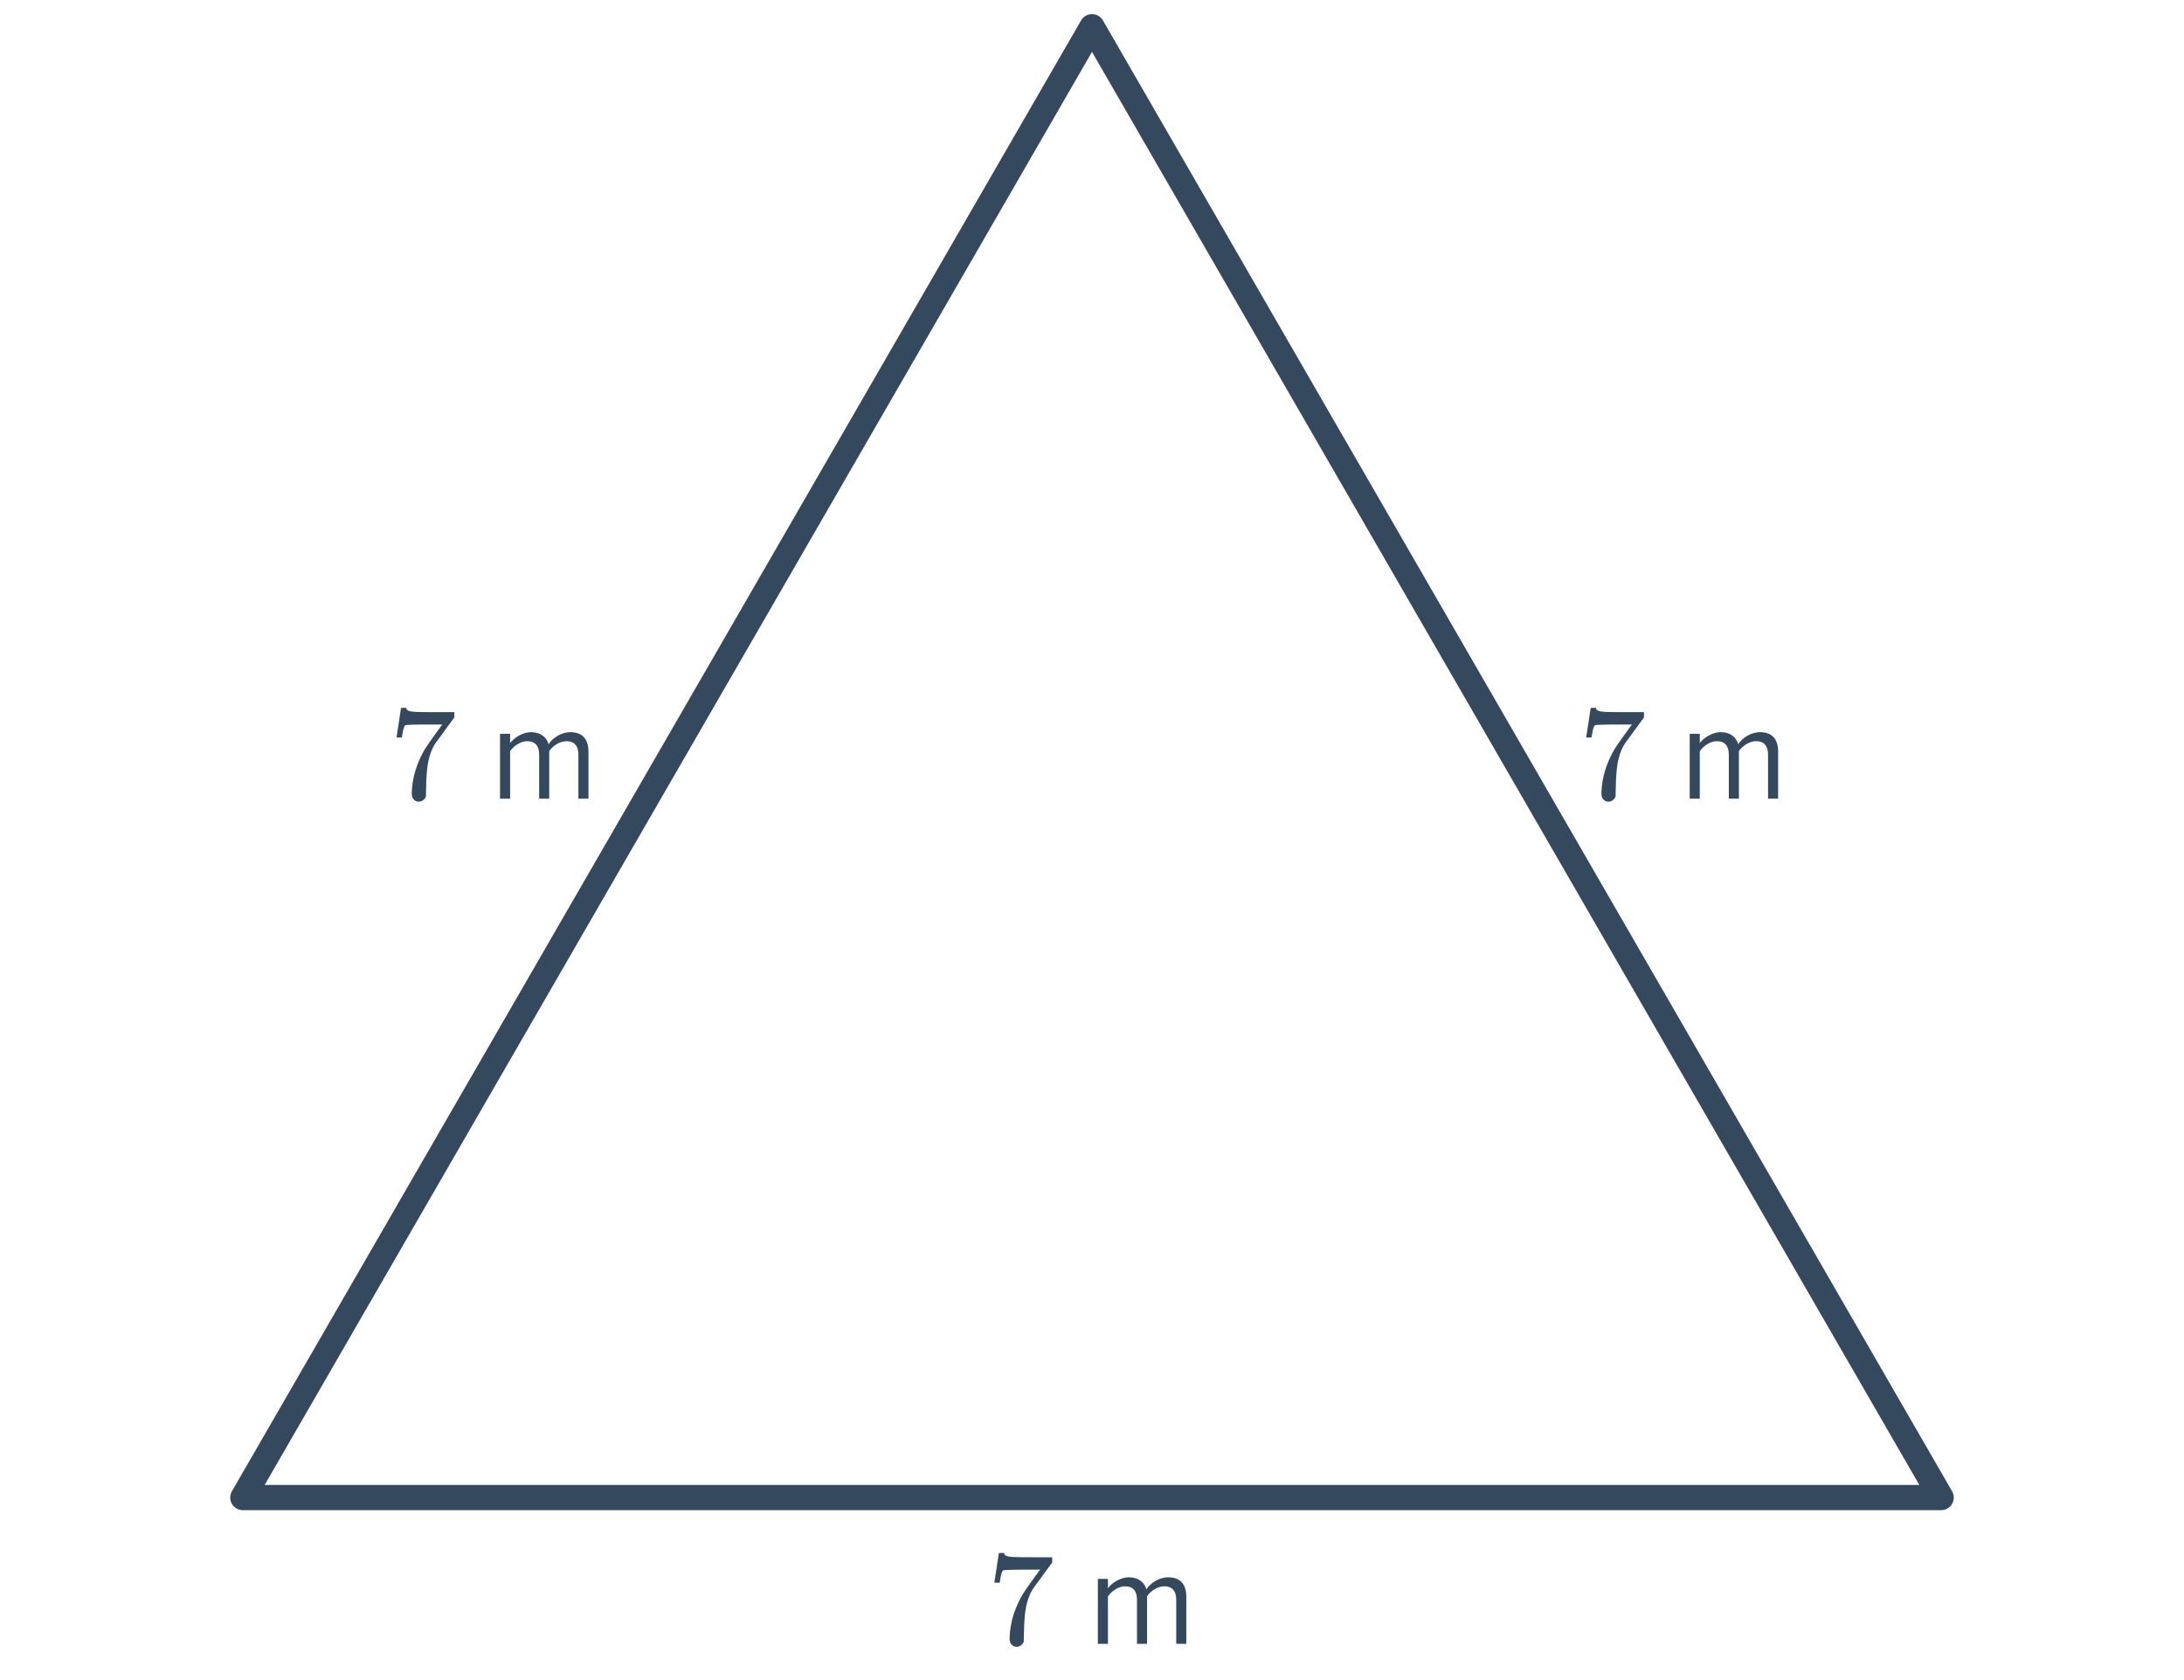 <svg width="260" height="200" viewBox="0 0 260 200" fill="none" xmlns="http://www.w3.org/2000/svg">
<g clip-path="url(#clip0)">
<path d="M47.208 87.752C47.219 87.731 47.309 87.15 47.48 86.008L47.736 84.296C47.736 84.275 47.843 84.264 48.056 84.264H48.376V84.328C48.376 84.435 48.456 84.526 48.616 84.6C48.776 84.675 49.053 84.723 49.448 84.744C49.853 84.766 50.755 84.776 52.152 84.776H54.088V85.4L53 86.888C52.84 87.112 52.659 87.363 52.456 87.64C52.254 87.907 52.099 88.115 51.992 88.264C51.886 88.414 51.822 88.504 51.8 88.536C51.245 89.4 50.915 90.558 50.808 92.008C50.766 92.446 50.739 93.043 50.728 93.8C50.728 93.95 50.723 94.104 50.712 94.264C50.712 94.414 50.712 94.536 50.712 94.632V94.776C50.669 94.958 50.563 95.112 50.392 95.24C50.232 95.368 50.056 95.432 49.864 95.432C49.608 95.432 49.4 95.342 49.24 95.16C49.091 94.99 49.016 94.75 49.016 94.44C49.016 94.28 49.038 93.976 49.08 93.528C49.24 92.088 49.736 90.643 50.568 89.192C50.782 88.851 51.23 88.206 51.912 87.256L52.648 86.248H51.16C49.304 86.248 48.328 86.28 48.232 86.344C48.19 86.366 48.131 86.483 48.056 86.696C47.992 86.91 47.939 87.16 47.896 87.448C47.875 87.63 47.859 87.731 47.848 87.752V87.8H47.208V87.752ZM70.056 95.08V89.496C70.056 87.944 69.304 87.16 67.896 87.16C66.776 87.16 65.736 87.896 65.304 88.6C65.08 87.8 64.408 87.16 63.224 87.16C62.088 87.16 61.048 87.976 60.728 88.472V87.352H59.528V95.08H60.728V89.432C61.144 88.808 61.976 88.232 62.76 88.232C63.768 88.232 64.184 88.856 64.184 89.832V95.08H65.384V89.416C65.784 88.808 66.632 88.232 67.432 88.232C68.424 88.232 68.856 88.856 68.856 89.832V95.08H70.056Z" fill="#34495E"/>
<path d="M188.835 87.752C188.846 87.731 188.936 87.15 189.107 86.008L189.363 84.296C189.363 84.275 189.47 84.264 189.683 84.264H190.003V84.328C190.003 84.435 190.083 84.526 190.243 84.6C190.403 84.675 190.68 84.723 191.075 84.744C191.48 84.766 192.382 84.776 193.779 84.776H195.715V85.4L194.627 86.888C194.467 87.112 194.286 87.363 194.083 87.64C193.88 87.907 193.726 88.115 193.619 88.264C193.512 88.414 193.448 88.504 193.427 88.536C192.872 89.4 192.542 90.558 192.435 92.008C192.392 92.446 192.366 93.043 192.355 93.8C192.355 93.95 192.35 94.104 192.339 94.264C192.339 94.414 192.339 94.536 192.339 94.632V94.776C192.296 94.958 192.19 95.112 192.019 95.24C191.859 95.368 191.683 95.432 191.491 95.432C191.235 95.432 191.027 95.342 190.867 95.16C190.718 94.99 190.643 94.75 190.643 94.44C190.643 94.28 190.664 93.976 190.707 93.528C190.867 92.088 191.363 90.643 192.195 89.192C192.408 88.851 192.856 88.206 193.539 87.256L194.275 86.248H192.787C190.931 86.248 189.955 86.28 189.859 86.344C189.816 86.366 189.758 86.483 189.683 86.696C189.619 86.91 189.566 87.16 189.523 87.448C189.502 87.63 189.486 87.731 189.475 87.752V87.8H188.835V87.752ZM211.683 95.08V89.496C211.683 87.944 210.931 87.16 209.523 87.16C208.403 87.16 207.363 87.896 206.931 88.6C206.707 87.8 206.035 87.16 204.851 87.16C203.715 87.16 202.675 87.976 202.355 88.472V87.352H201.155V95.08H202.355V89.432C202.771 88.808 203.603 88.232 204.387 88.232C205.395 88.232 205.811 88.856 205.811 89.832V95.08H207.011V89.416C207.411 88.808 208.259 88.232 209.059 88.232C210.051 88.232 210.483 88.856 210.483 89.832V95.08H211.683Z" fill="#34495E"/>
<path d="M118.38 188.358C118.391 188.336 118.481 187.755 118.652 186.614L118.908 184.902C118.908 184.88 119.015 184.87 119.228 184.87H119.548V184.934C119.548 185.04 119.628 185.131 119.788 185.206C119.948 185.28 120.225 185.328 120.62 185.35C121.025 185.371 121.927 185.382 123.324 185.382H125.26V186.006L124.172 187.494C124.012 187.718 123.831 187.968 123.628 188.246C123.425 188.512 123.271 188.72 123.164 188.87C123.057 189.019 122.993 189.11 122.972 189.142C122.417 190.006 122.087 191.163 121.98 192.614C121.937 193.051 121.911 193.648 121.9 194.406C121.9 194.555 121.895 194.71 121.884 194.87C121.884 195.019 121.884 195.142 121.884 195.238V195.382C121.841 195.563 121.735 195.718 121.564 195.846C121.404 195.974 121.228 196.038 121.036 196.038C120.78 196.038 120.572 195.947 120.412 195.766C120.263 195.595 120.188 195.355 120.188 195.046C120.188 194.886 120.209 194.582 120.252 194.134C120.412 192.694 120.908 191.248 121.74 189.798C121.953 189.456 122.401 188.811 123.084 187.862L123.82 186.854H122.332C120.476 186.854 119.5 186.886 119.404 186.95C119.361 186.971 119.303 187.088 119.228 187.302C119.164 187.515 119.111 187.766 119.068 188.054C119.047 188.235 119.031 188.336 119.02 188.358V188.406H118.38V188.358ZM141.228 195.686V190.102C141.228 188.55 140.476 187.766 139.068 187.766C137.948 187.766 136.908 188.502 136.476 189.206C136.252 188.406 135.58 187.766 134.396 187.766C133.26 187.766 132.22 188.582 131.9 189.078V187.958H130.7V195.686H131.9V190.038C132.316 189.414 133.148 188.838 133.932 188.838C134.94 188.838 135.356 189.462 135.356 190.438V195.686H136.556V190.022C136.956 189.414 137.804 188.838 138.604 188.838C139.596 188.838 140.028 189.462 140.028 190.438V195.686H141.228Z" fill="#34495E"/>
<path d="M130 3.178L231.092 178.275H28.908L130 3.178Z" stroke="#34495E" stroke-width="3" stroke-linecap="round" stroke-linejoin="round"/>
</g>
<defs>
<clipPath id="clip0">
<rect width="260" height="200" fill="white"/>
</clipPath>
</defs>
</svg>
